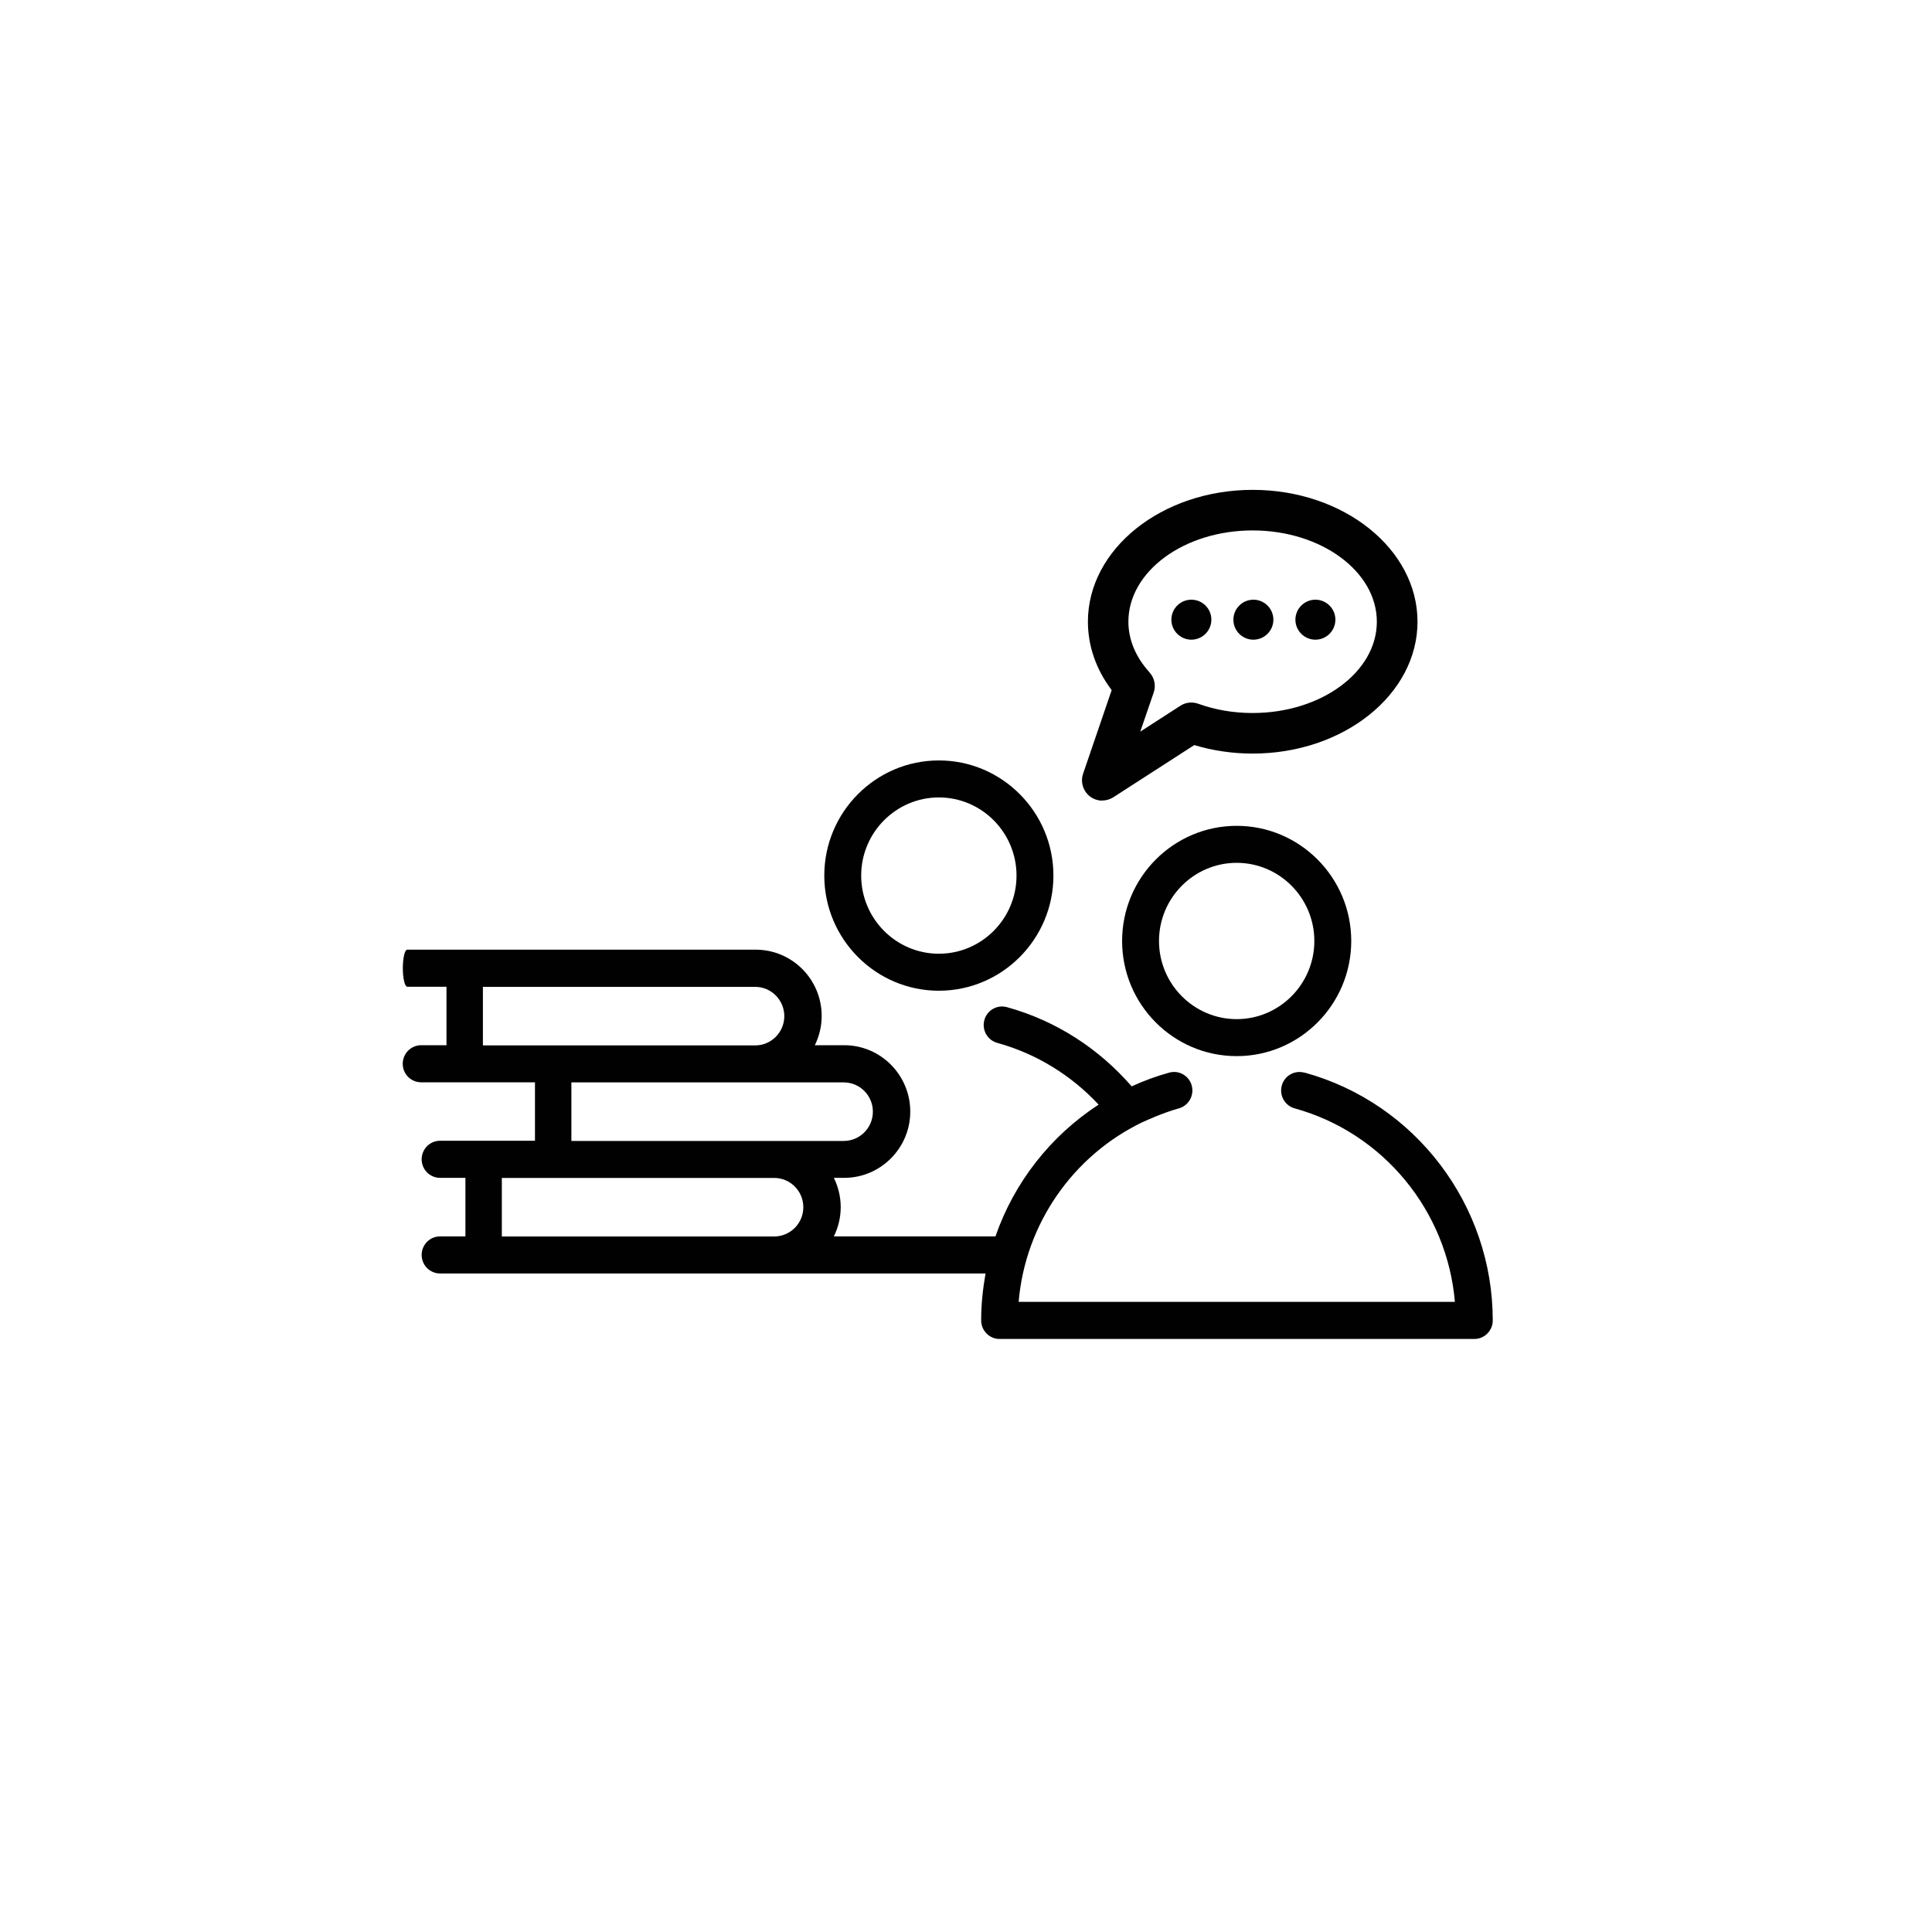 <?xml version="1.0" encoding="UTF-8"?>
<svg id="Layer_1" data-name="Layer 1" xmlns="http://www.w3.org/2000/svg" viewBox="0 0 200 200">
  <defs>
    <style>
      .cls-1 {
        fill: #010101;
      }
    </style>
  </defs>
  <path class="cls-1" d="m97.19,102.56c6.54,0,11.86-5.35,11.86-11.92s-5.32-11.92-11.86-11.92-11.86,5.35-11.86,11.92,5.32,11.92,11.86,11.92Zm0-20.01c4.43,0,8.04,3.63,8.04,8.09s-3.61,8.09-8.04,8.09-8.04-3.63-8.04-8.09,3.61-8.09,8.04-8.09Z"/>
  <path class="cls-1" d="m116.16,97.41c0,6.58,5.32,11.92,11.86,11.92s11.86-5.35,11.86-11.92-5.32-11.92-11.86-11.92-11.86,5.35-11.86,11.92Zm19.9,0c0,4.46-3.61,8.09-8.04,8.09s-8.04-3.63-8.04-8.09,3.61-8.09,8.04-8.09,8.04,3.63,8.04,8.09Z"/>
  <path class="cls-1" d="m135.03,111.04c-1.02-.28-2.07.32-2.34,1.34-.28,1.02.32,2.08,1.34,2.36,9.19,2.54,15.78,10.62,16.58,20.03h-45.16c.68-8.05,5.61-15.12,12.77-18.58.45-.2.89-.4,1.3-.56,0,0,0,0,0-.01.82-.33,1.65-.64,2.51-.88,1.02-.28,1.61-1.34,1.34-2.36-.28-1.02-1.33-1.63-2.34-1.34-1.35.37-2.64.85-3.88,1.42-3.34-3.85-7.76-6.78-12.91-8.2-1.02-.28-2.07.32-2.34,1.34-.28,1.02.32,2.08,1.34,2.36,4.12,1.14,7.7,3.4,10.49,6.39-4.97,3.23-8.74,8.04-10.68,13.64h-16.73c.45-.91.71-1.94.71-3.03s-.26-2.11-.71-3.03h1.08c3.76,0,6.83-3.08,6.83-6.86s-3.06-6.87-6.83-6.87h-3.05c.45-.91.71-1.94.71-3.03,0-3.79-3.06-6.86-6.83-6.86h-36.07c-.26,0-.46.86-.46,1.92s.21,1.92.46,1.92h4.06v6.05h-2.62c-1.05,0-1.91.86-1.91,1.92s.85,1.92,1.91,1.92h11.78v6.05h-9.82c-1.06,0-1.91.86-1.91,1.92s.85,1.92,1.91,1.92h2.62v6.06h-2.62c-1.06,0-1.91.86-1.91,1.92s.85,1.92,1.91,1.92h34.63s0,0,0,0h21.84c-.29,1.58-.46,3.21-.46,4.86,0,1.06.86,1.92,1.91,1.92h49.14c1.05,0,1.91-.86,1.91-1.92,0-11.94-8-22.49-19.46-25.65Zm-85.04-2.83v-6.05h28.19c1.66,0,3.01,1.36,3.01,3.03s-1.35,3.03-3.01,3.03h-28.19Zm9.16,3.84h28.2c1.66,0,3.01,1.36,3.01,3.03s-1.35,3.03-3.01,3.03h-28.2v-6.05Zm-7.2,9.89h28.2c1.66,0,3.01,1.36,3.01,3.03s-1.34,3.01-2.99,3.03h-5.57s-22.65,0-22.65,0v-6.06Z"/>
  <path class="cls-1" d="m114.1,82.87c.41,0,.8-.12,1.14-.33l8.39-5.41c1.93.58,3.97.88,6.05.88,9.41,0,17.06-6.12,17.06-13.65s-7.65-13.65-17.06-13.65-17.06,6.12-17.06,13.65c0,2.52.85,4.95,2.46,7.08l-2.96,8.66c-.29.85,0,1.78.69,2.33.37.29.83.45,1.29.45Zm4.89-13.28c-1.42-1.56-2.18-3.37-2.18-5.23,0-5.21,5.77-9.45,12.86-9.45s12.86,4.24,12.86,9.45-5.77,9.45-12.86,9.45c-1.97,0-3.86-.32-5.63-.96-.62-.22-1.29-.15-1.85.21l-4.15,2.68,1.39-4.05c.25-.73.08-1.53-.44-2.09Z"/>
  <path class="cls-1" d="m129.75,66.22c1.14,0,2.07-.93,2.07-2.07s-.93-2.07-2.07-2.07-2.07.93-2.07,2.07.92,2.07,2.07,2.07Z"/>
  <path class="cls-1" d="m136.17,66.22c1.14,0,2.07-.93,2.07-2.07s-.93-2.07-2.07-2.07-2.07.93-2.07,2.07.93,2.07,2.07,2.07Z"/>
  <path class="cls-1" d="m123.33,66.22c1.14,0,2.07-.93,2.07-2.07s-.92-2.07-2.07-2.07-2.07.93-2.07,2.07.93,2.07,2.07,2.07Z"/>
</svg>